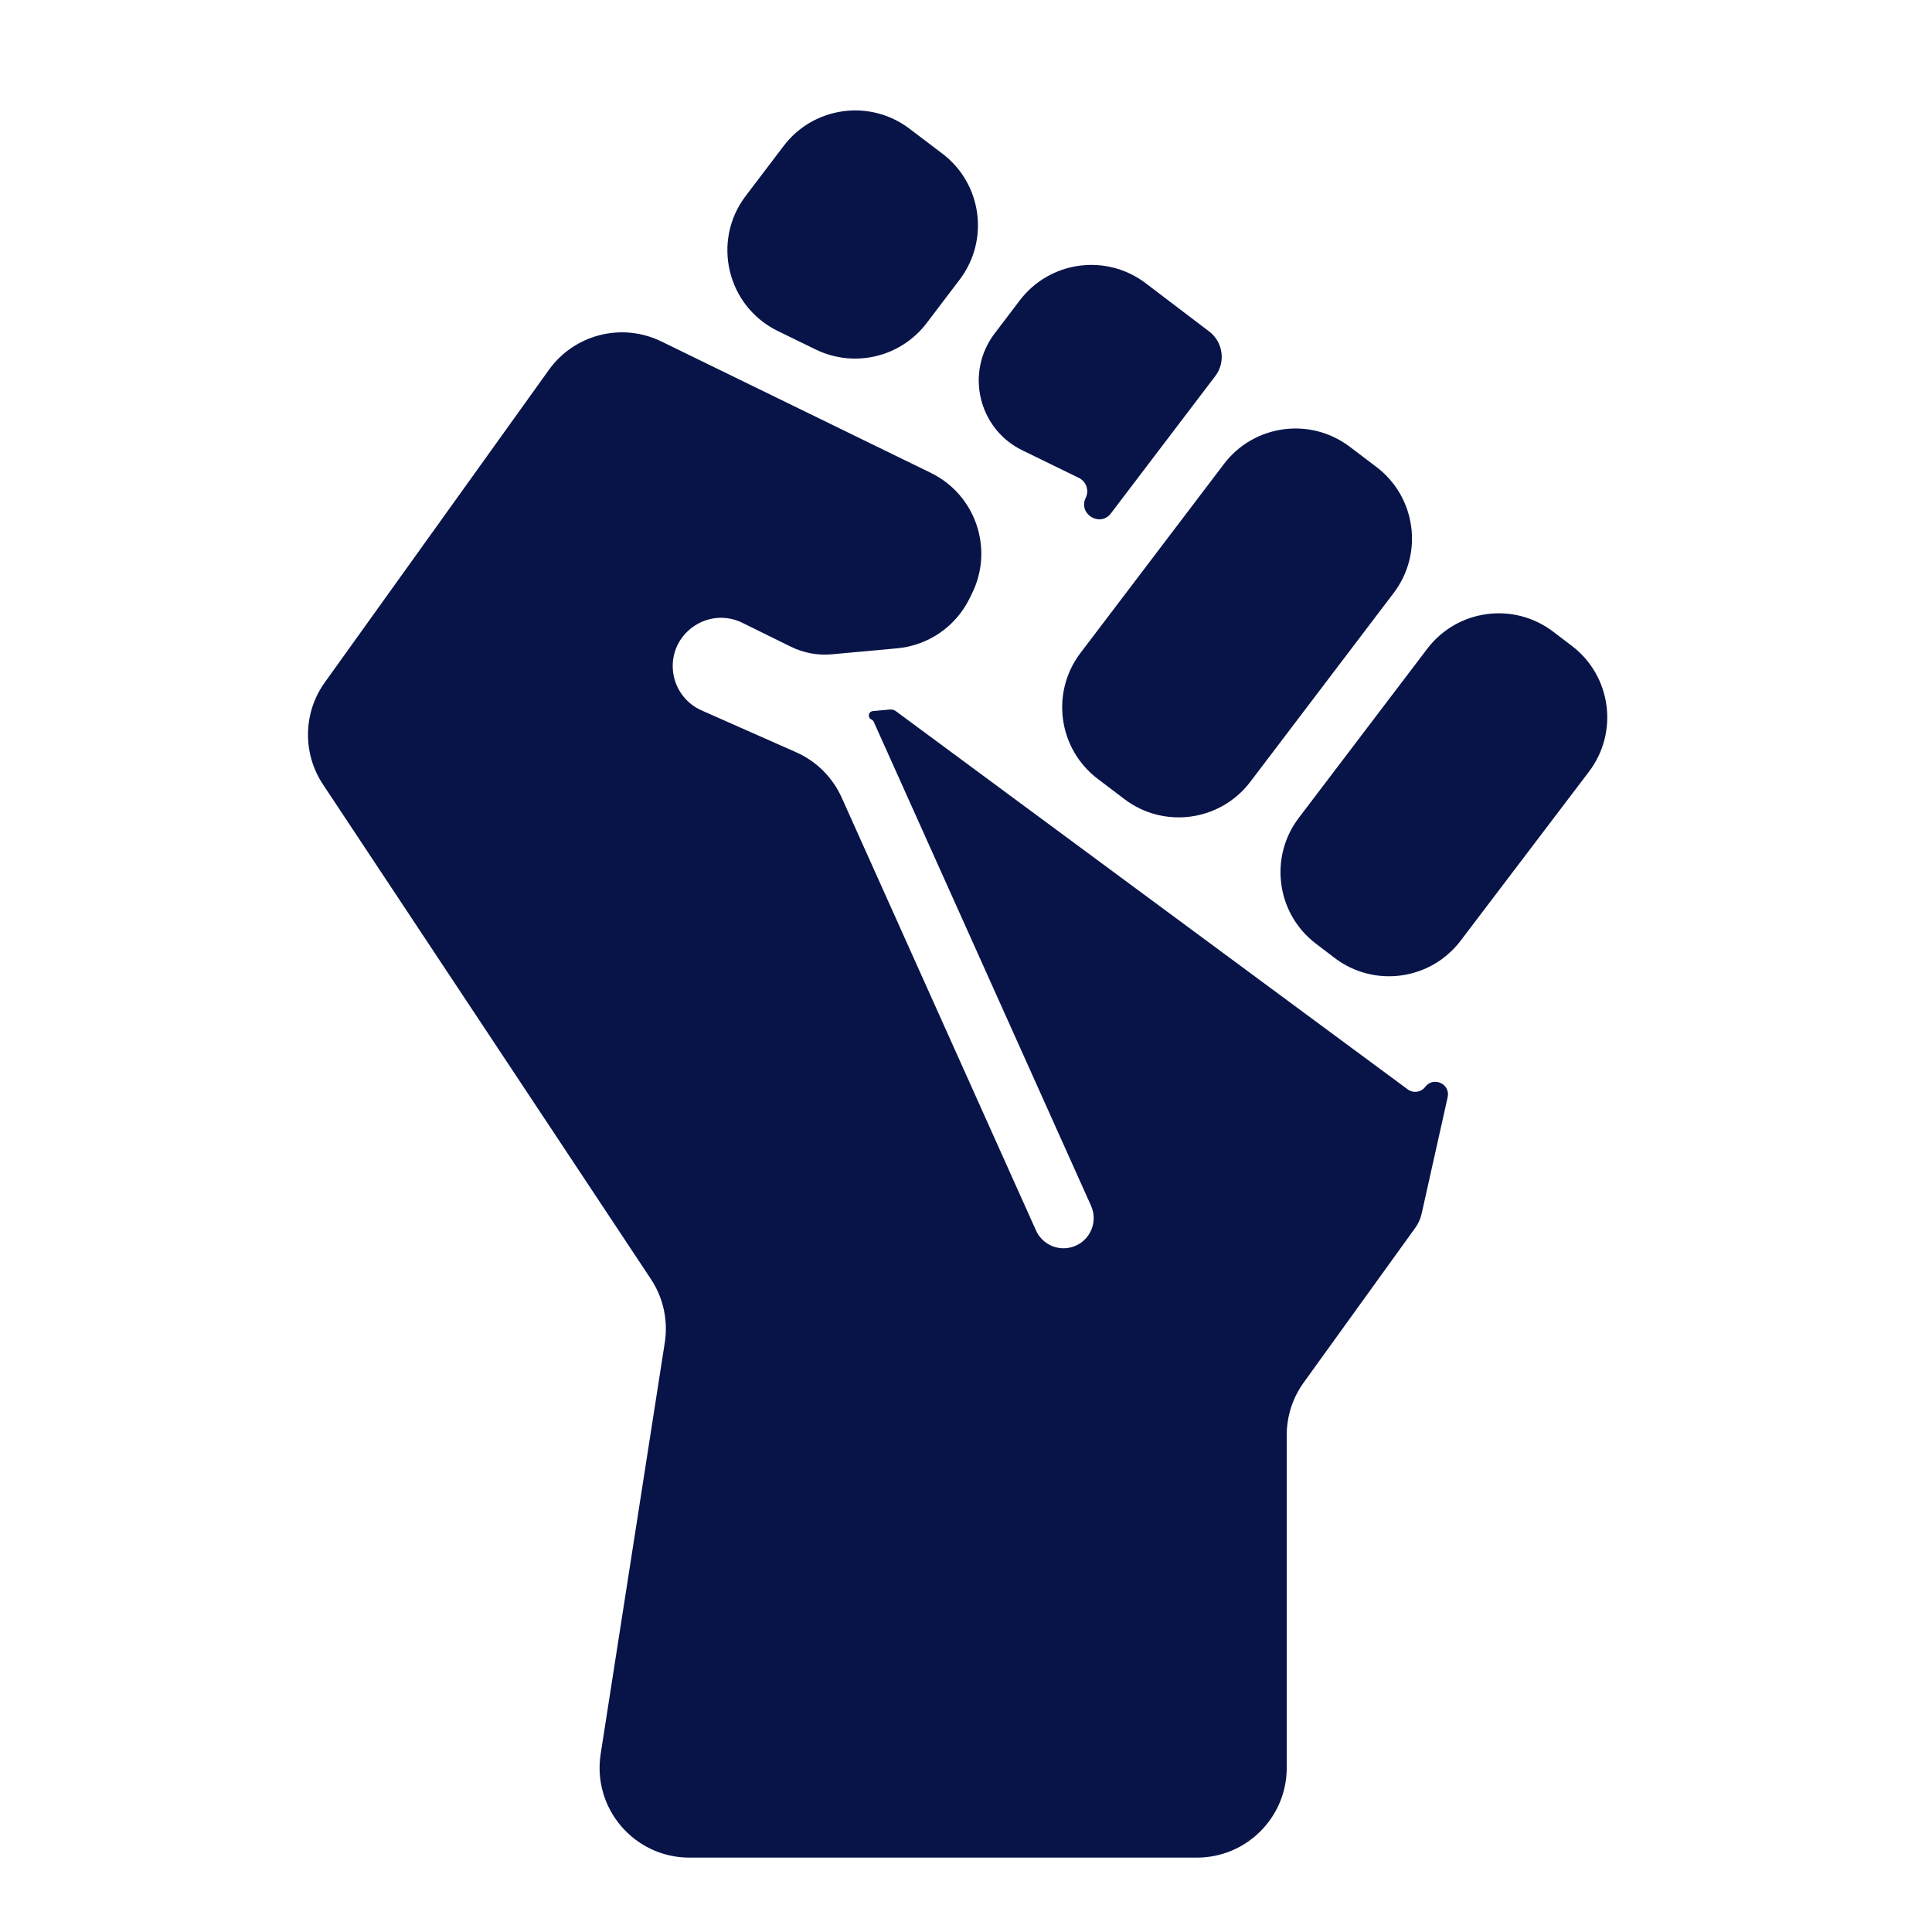 <svg width="86" height="86" viewBox="0 0 86 86" fill="none" xmlns="http://www.w3.org/2000/svg">
<path d="M58.578 42.008C56.82 40.672 56.478 38.164 57.814 36.405L63.53 28.881C64.866 27.122 67.375 26.779 69.135 28.116L69.964 28.746C71.723 30.082 72.066 32.591 70.73 34.35L65.016 41.876C63.679 43.636 61.168 43.979 59.409 42.641L58.578 42.008ZM50.05 35.57C51.81 36.905 54.318 36.562 55.654 34.803L62.039 26.393C63.375 24.633 63.031 22.123 61.271 20.788L60.085 19.888C58.325 18.553 55.817 18.896 54.481 20.655L48.096 29.065C46.76 30.825 47.104 33.334 48.864 34.67L50.05 35.57ZM48.025 21.273C48.353 21.434 48.49 21.83 48.33 22.159C47.979 22.878 48.968 23.487 49.452 22.85L54.095 16.741C54.569 16.118 54.447 15.229 53.824 14.755L50.998 12.607C49.238 11.271 46.729 11.614 45.392 13.373L44.273 14.847C42.954 16.583 43.551 19.092 45.511 20.047L48.025 21.273ZM42.718 12.447C44.053 10.688 43.711 8.179 41.952 6.842L40.488 5.731C38.729 4.394 36.219 4.737 34.883 6.497L33.194 8.721C31.669 10.73 32.359 13.631 34.626 14.736L36.31 15.557C38.026 16.394 40.094 15.901 41.249 14.381L42.718 12.447ZM63.444 48.379C63.258 48.624 62.91 48.675 62.663 48.492L39.882 31.659C39.804 31.601 39.708 31.575 39.612 31.583L38.853 31.653C38.651 31.672 38.606 31.947 38.792 32.028C38.836 32.048 38.872 32.083 38.892 32.127L48.566 53.672C48.934 54.49 48.411 55.432 47.522 55.553C46.932 55.633 46.36 55.315 46.116 54.772L37.467 35.504C37.062 34.603 36.339 33.883 35.436 33.484L31.227 31.621C30.54 31.317 30.061 30.676 29.964 29.931C29.743 28.228 31.508 26.966 33.048 27.725L35.199 28.785C35.767 29.065 36.401 29.183 37.032 29.125L39.933 28.859C41.325 28.732 42.55 27.887 43.163 26.63L43.276 26.399C44.245 24.413 43.42 22.018 41.434 21.049L29.439 15.199C27.685 14.344 25.571 14.878 24.434 16.463L14.459 30.374C13.491 31.724 13.458 33.531 14.375 34.915L28.974 56.936C29.525 57.768 29.746 58.776 29.592 59.763L26.738 78.073C26.36 80.499 28.235 82.689 30.69 82.689H53.277C55.486 82.689 57.277 80.898 57.277 78.689V63.88C57.277 63.04 57.541 62.222 58.033 61.541L62.998 54.656C63.135 54.467 63.231 54.253 63.282 54.026L64.44 48.841C64.572 48.252 63.809 47.898 63.444 48.379Z" fill="#081448"/>
</svg>
